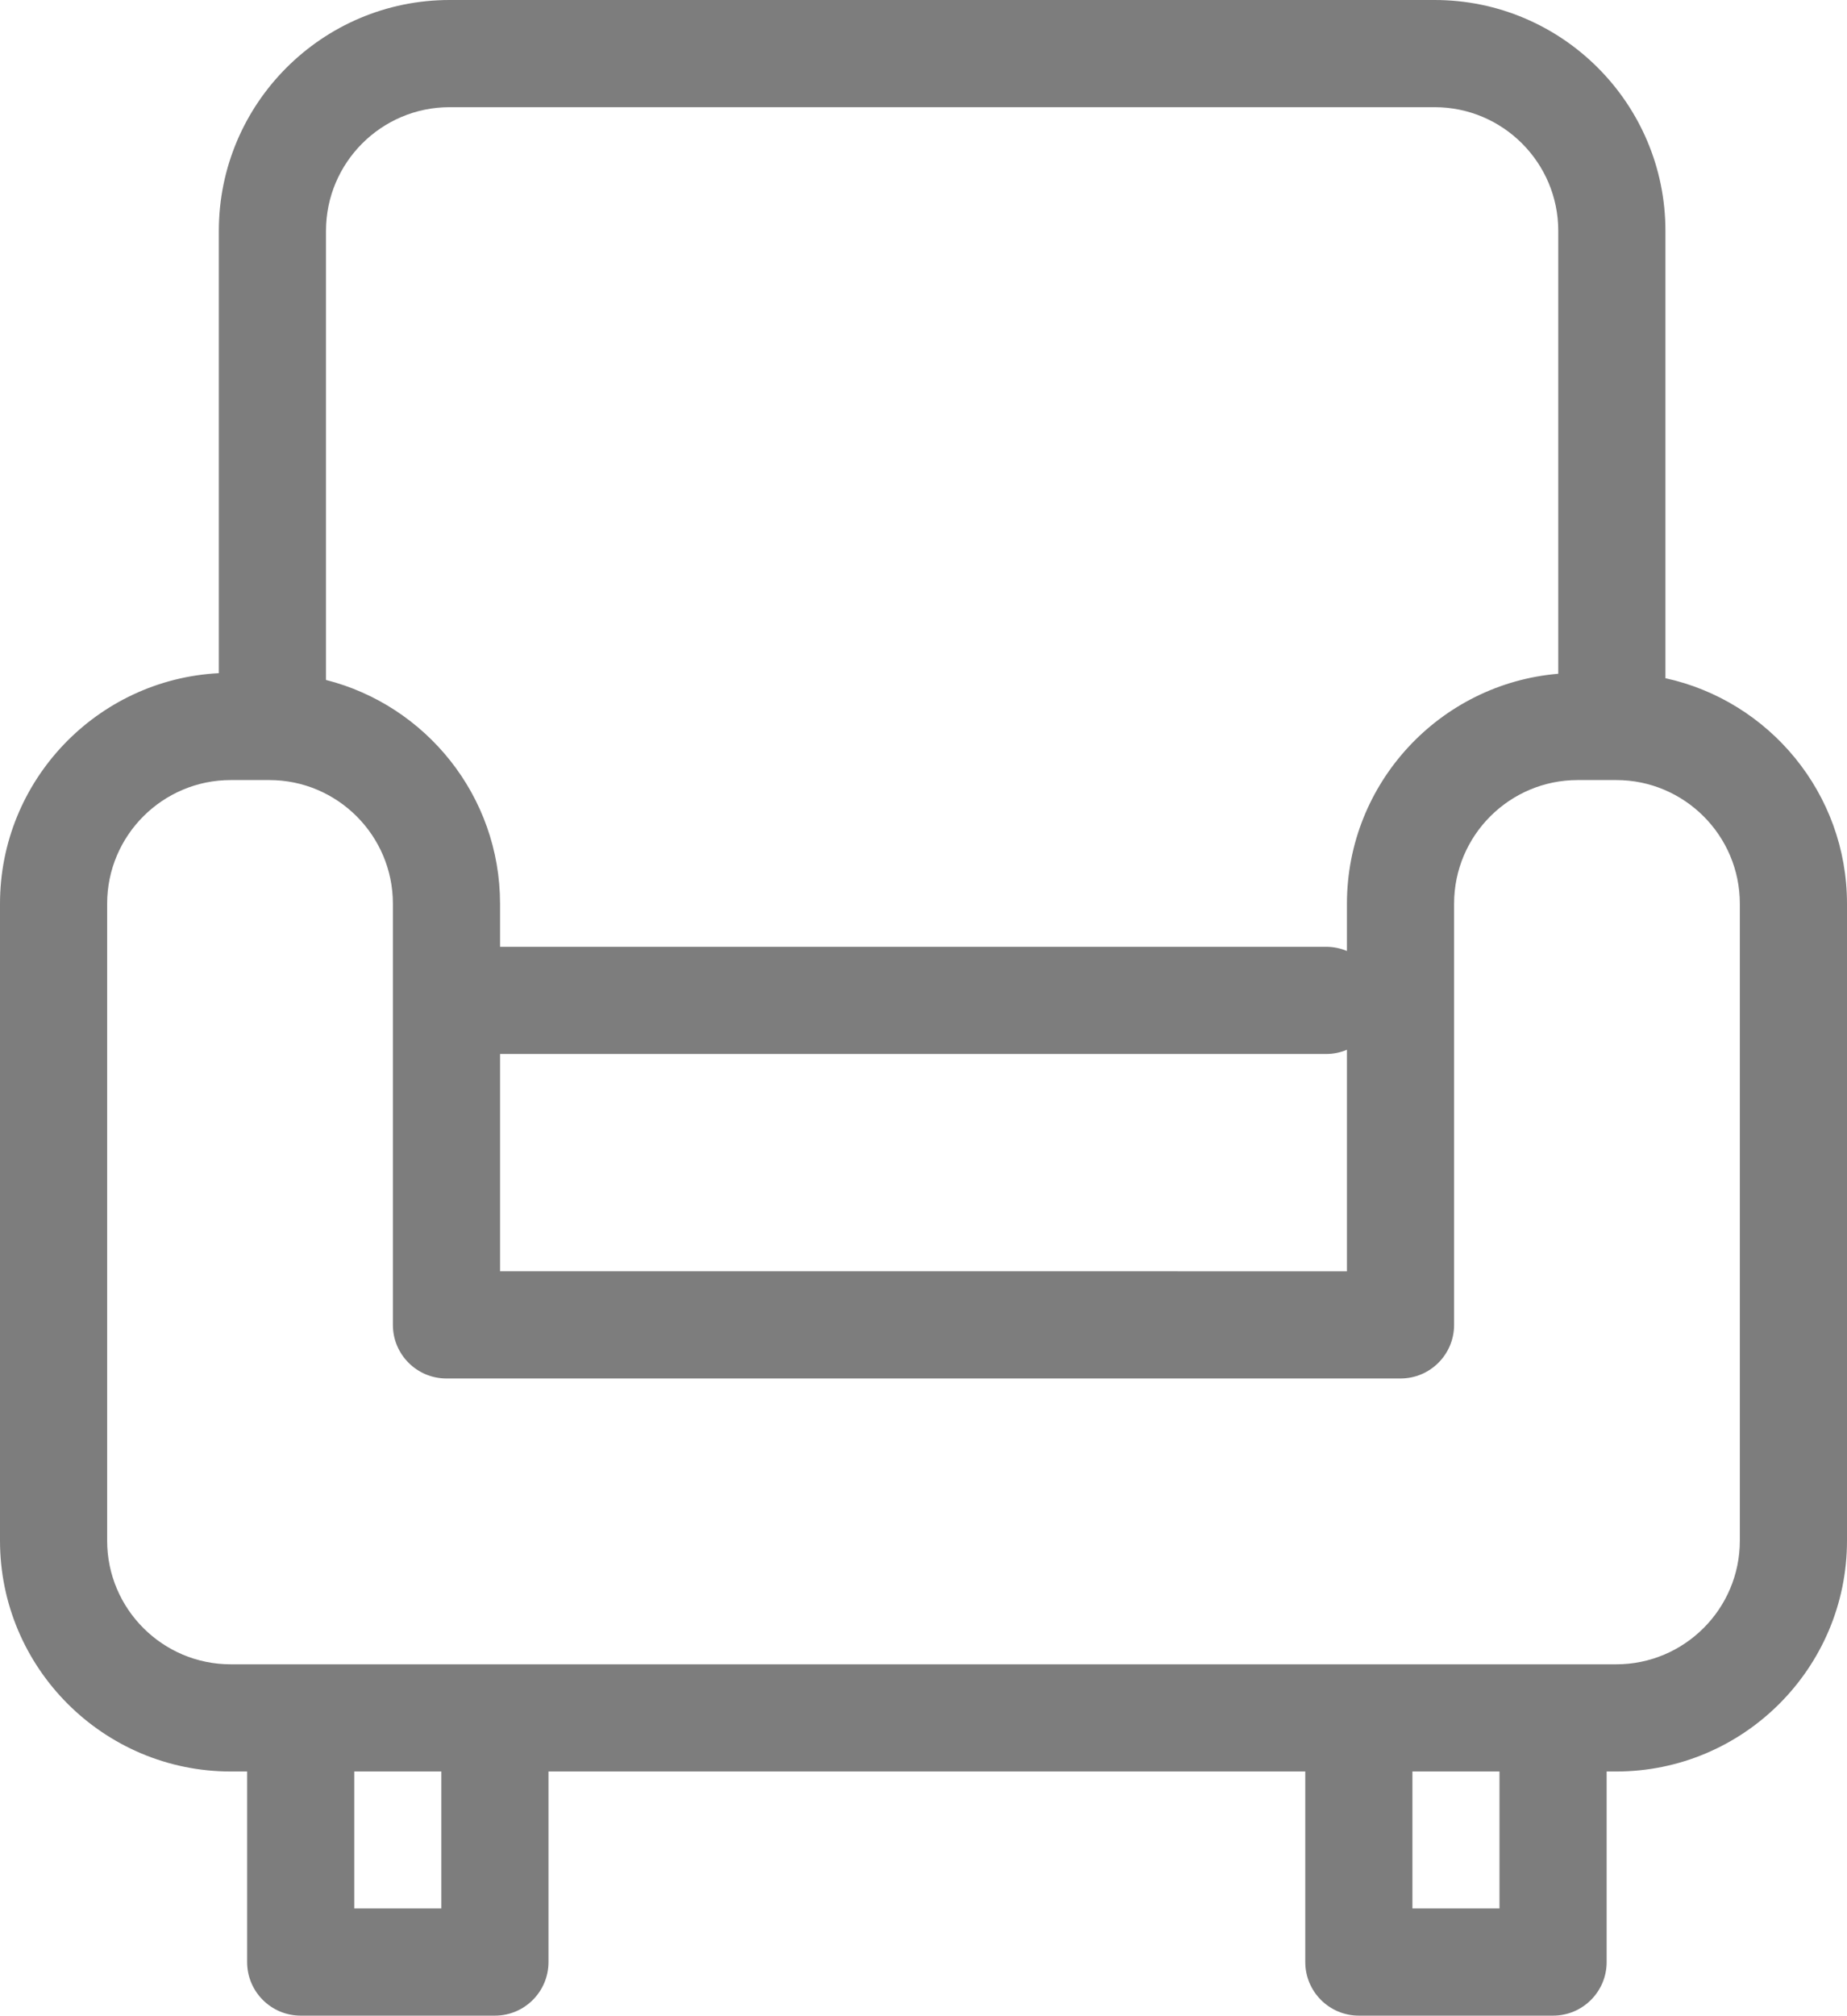 <?xml version="1.0" encoding="utf-8"?>
<!-- Generator: Adobe Illustrator 15.1.0, SVG Export Plug-In . SVG Version: 6.00 Build 0)  -->
<!DOCTYPE svg PUBLIC "-//W3C//DTD SVG 1.1//EN" "http://www.w3.org/Graphics/SVG/1.1/DTD/svg11.dtd">
<svg version="1.1" id="Слой_1" xmlns="http://www.w3.org/2000/svg" xmlns:xlink="http://www.w3.org/1999/xlink" x="0px" y="0px"
	 width="206.842px" height="225.667px" viewBox="-4.341 -37.736 206.842 225.667"
	 enable-background="new -4.341 -37.736 206.842 225.667" xml:space="preserve">
<g id="Слой_1_1_">
</g>
<path fill="#7D7D7D" d="M182.167,38.194v-50.088c0-14.25-11.593-25.842-25.843-25.842H46.009c-14.25,0-25.843,11.593-25.843,25.842
	v49.525C6.535,38.329-4.341,49.638-4.341,63.439v71.315c0,14.25,11.593,25.842,25.842,25.842h1.833v21.334c0,3.313,2.687,6,6,6
	h21.75c3.313,0,6-2.688,6-6v-21.334h84.75v21.334c0,3.313,2.687,6,6,6h21.75c3.313,0,6-2.688,6-6v-21.334h1.074
	c14.25,0,25.843-11.592,25.843-25.842V63.439C202.5,51.081,193.778,40.726,182.167,38.194z M46.009-25.736h110.314
	c7.633,0,13.843,6.209,13.843,13.842v49.59c-13.234,1.11-23.666,12.228-23.666,25.744v5.295c-0.718-0.303-1.506-0.471-2.334-0.471
	H51.659v-4.824c0-12.059-8.303-22.213-19.492-25.05v-50.283C32.167-19.527,38.376-25.736,46.009-25.736z M51.659,80.264h92.508
	c0.828,0,1.616-0.168,2.334-0.472v24.804H51.659V80.264z M45.083,175.931h-9.75v-15.334h9.75V175.931z M163.583,175.931h-9.75
	v-15.334h9.75V175.931z M190.5,134.755c0,7.633-6.21,13.842-13.843,13.842H21.5c-7.633,0-13.842-6.209-13.842-13.842V63.439
	c0-7.633,6.21-13.842,13.843-13.842h4.314c7.633,0,13.843,6.209,13.843,13.842v47.157c0,3.314,2.687,6,6,6H152.5
	c3.313,0,6-2.686,6-6V63.439c0-7.633,6.21-13.842,13.843-13.842h4.314c7.633,0,13.843,6.209,13.843,13.842V134.755z"/>
</svg>
